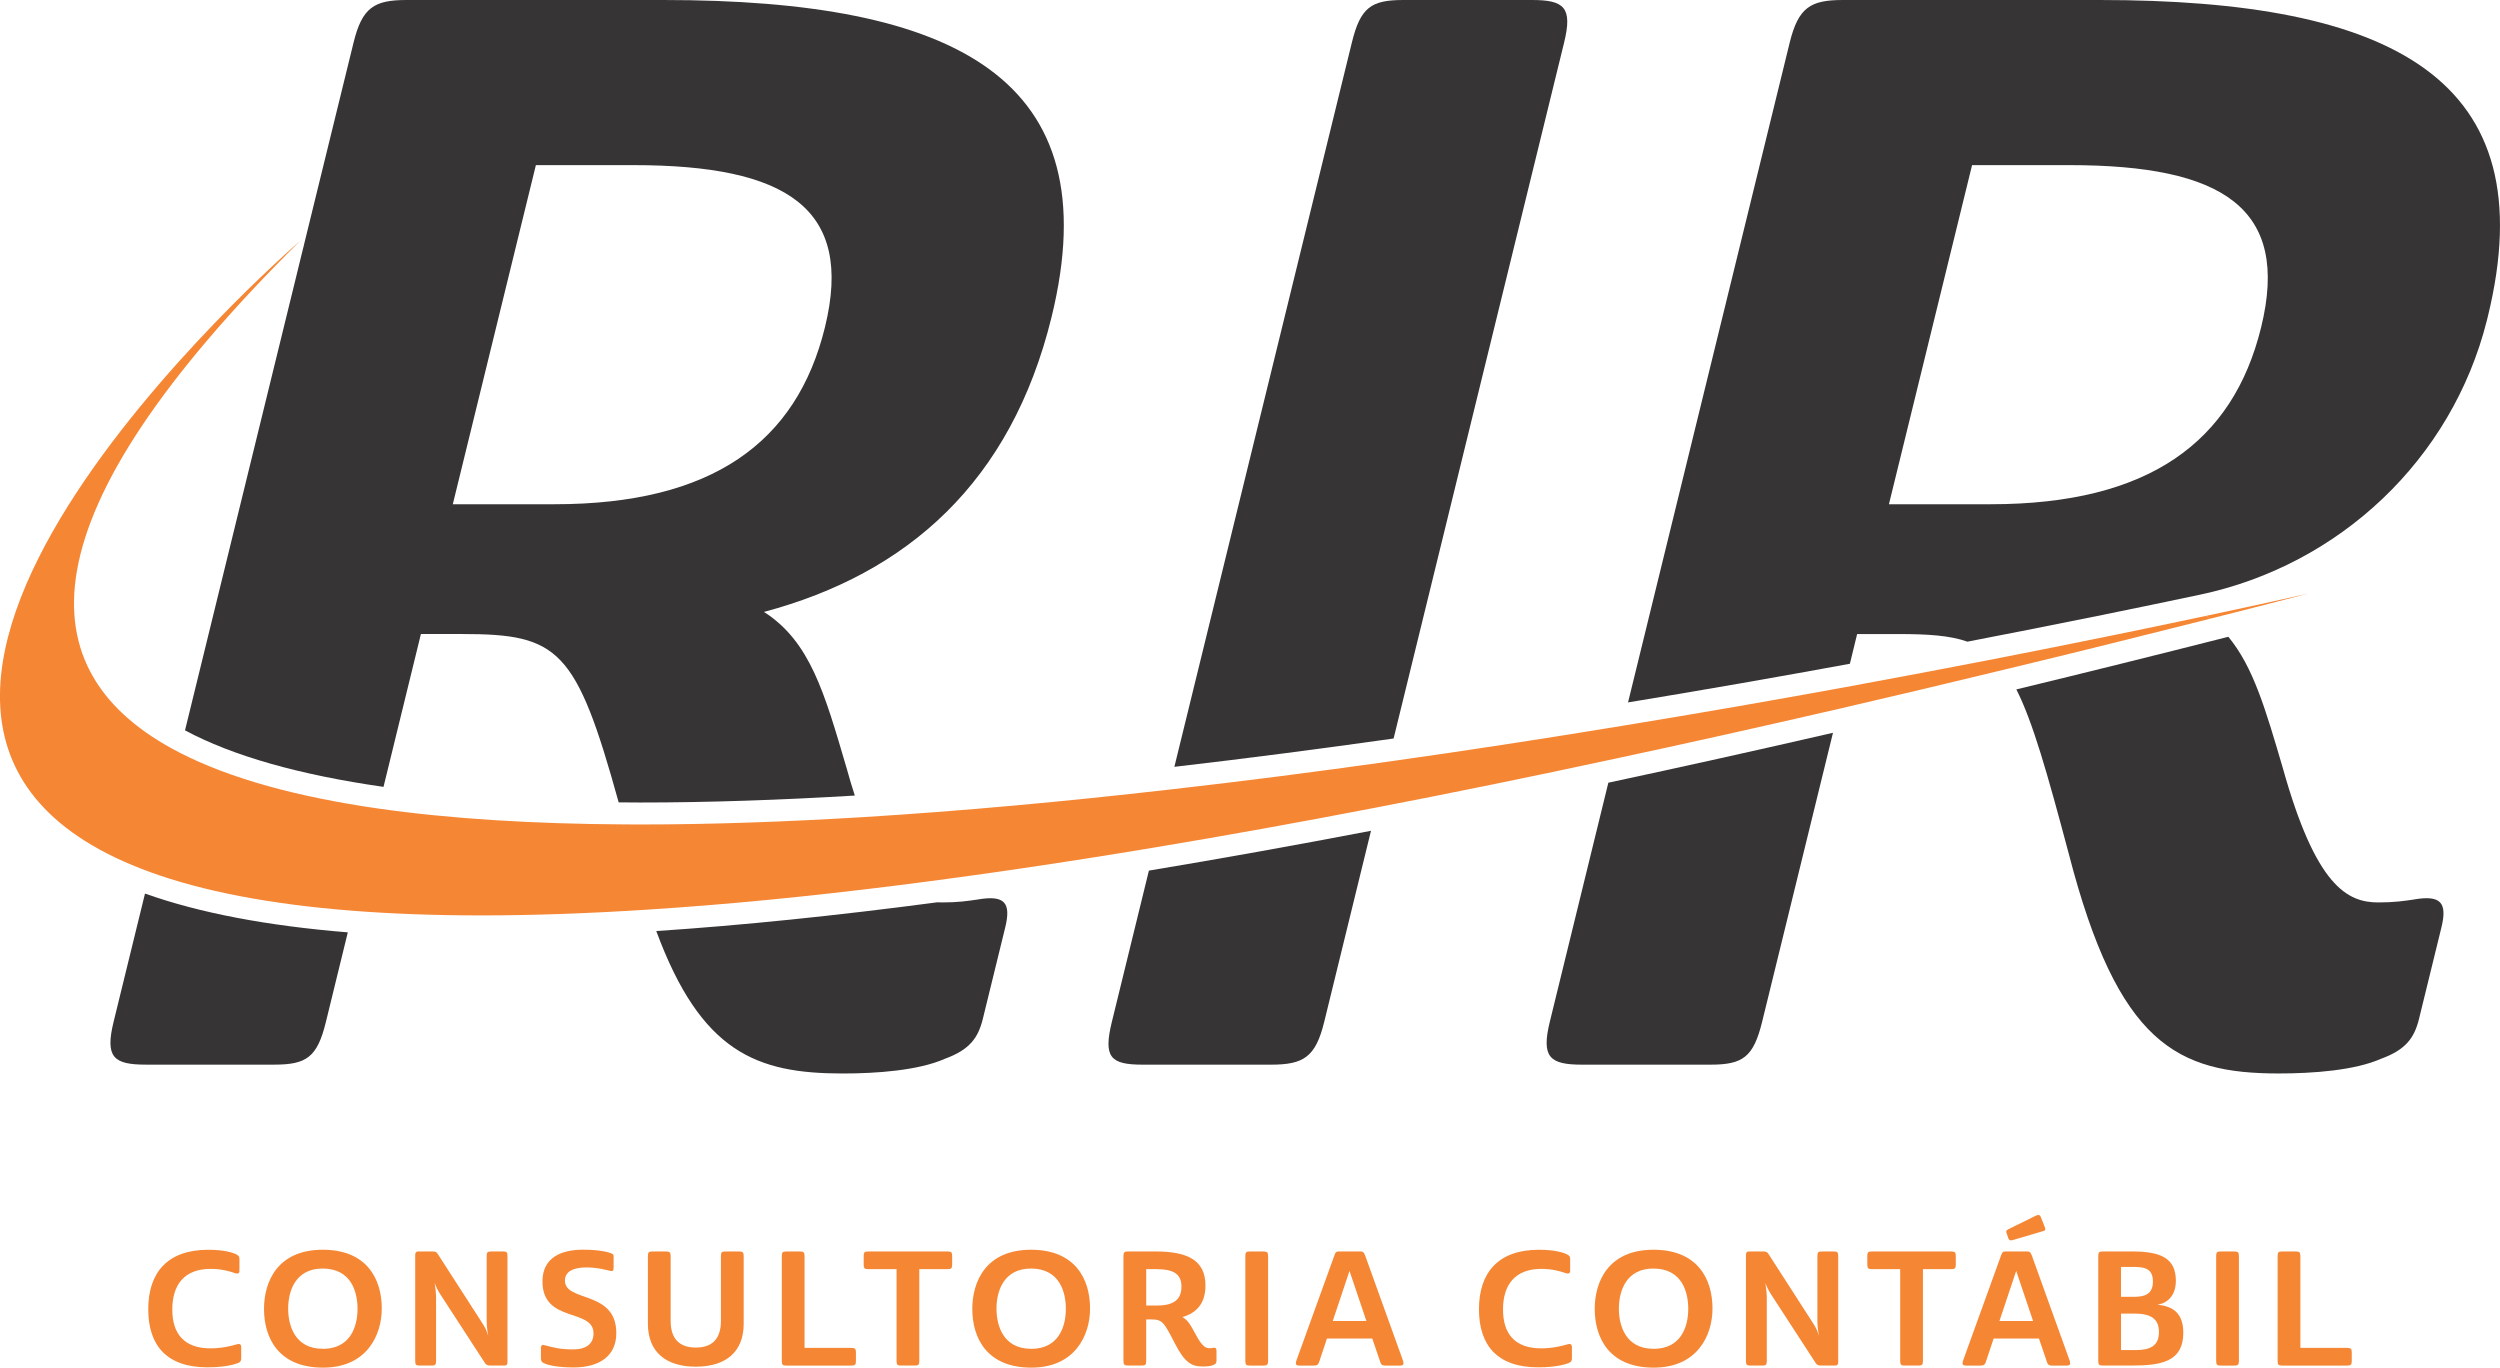<?xml version="1.0" encoding="UTF-8"?>
<svg xmlns="http://www.w3.org/2000/svg" id="Camada_1" viewBox="0 0 1050.24 574.54">
  <defs>
    <style>      .st0 {        fill: #f58634;      }      .st1 {        fill: #373435;      }    </style>
  </defs>
  <g>
    <g>
      <path class="st1" d="M410.94,377.85c-4.49.65-8.36,1.26-15.16,1.26-.68,0-1.32-.03-2-.06-42.77,5.66-82.13,9.69-118.08,12.08,18.85,50.98,42.16,59.84,78.29,59.84,14.27,0,31.92-1.26,43.02-6.21,10.21-3.72,13.9-8.67,15.87-16.73l9.41-38.41c2.58-10.52-.37-13.62-11.35-11.78ZM60.91,375.39l-13.19,53.87c-3.63,14.88-.06,17.99,13.56,17.99h53.9c13.62,0,18.11-3.11,21.74-17.99l9.19-37.58c-34.01-2.77-62.51-8.21-85.21-16.3Z"></path>
      <path class="st1" d="M278.65,0h-107.78c-13.62,0-18.73,3.07-22.36,17.96l-20.73,84.53-.03.18-1.11,4.46-2.12,8.7-46.8,190.99c20.02,10.73,47.97,18.67,83.39,23.74l15.71-64.21h17.34c40.5,0,47.85,6.12,65.74,70.72,2.98.06,6.03.06,9.07.06,28.66,0,58.92-1.05,90.13-2.92-1.14-3.54-2.31-7.38-3.44-11.5-9.44-32.2-15.44-53.26-34.72-65.65,60.33-16.11,103.81-54.52,120.82-123.89C466.35,32.81,401.31,0,278.65,0ZM346.55,137.51c-11.84,48.31-47.32,74.32-113.59,74.32h-42.74l34.9-142.46h40.87c64.45,0,92.86,17.96,80.56,68.14Z"></path>
      <path class="st1" d="M643.5,0h-53.87c-13.62,0-18.11,3.07-21.74,17.96l-74.54,304.18c30.81-3.57,61.68-7.6,92.1-11.9L657.06,17.96c3.66-14.88.09-17.96-13.56-17.96ZM482.65,365.74l-15.56,63.53c-3.63,14.88-.68,17.99,12.95,17.99h53.9c13.62,0,18.73-3.11,22.36-17.99l19.65-80.26c-32.44,6.21-63.53,11.78-93.3,16.73Z"></path>
      <path class="st1" d="M882,0h-107.78c-13.62,0-18.73,3.07-22.39,17.96l-67.9,277.12c32.75-5.38,64.08-10.89,93.2-16.24l3.04-12.48h17.34c12.33,0,21.59.58,29,3.2,39.7-7.65,73.21-14.55,97.75-19.75,58.7-12.44,105.76-56.89,120.43-115.07.13-.52.26-1.04.39-1.56C1069.69,32.81,1004.66,0,882,0ZM949.89,137.51c-11.84,48.31-47.32,74.32-113.62,74.32h-42.74l34.93-142.46h40.87c64.42,0,92.86,17.96,80.56,68.14ZM1014.28,377.85c-4.49.65-8.36,1.26-15.19,1.26-13.01,0-26.2-6.83-40.07-56.4-7.2-24.48-12.36-42.5-22.91-55.2-30.38,7.72-60.09,15.1-89.05,22.11,6.92,13.65,13.01,35.18,22.02,69.03,20.66,79.92,45.51,92.31,88.25,92.31,14.24,0,31.89-1.26,43.02-6.21,10.21-3.72,13.9-8.67,15.87-16.73l9.41-38.41c2.58-10.52-.37-13.62-11.35-11.78ZM675.66,328.81l-24.6,100.46c-3.63,14.88-.06,17.99,13.56,17.99h53.9c13.62,0,18.08-3.11,21.74-17.99l29.77-121.43c-32.44,7.47-63.9,14.45-94.37,20.97Z"></path>
    </g>
    <g>
      <path class="st0" d="M928.34,259.96c-29.67,7.5-58.42,14.64-86.31,21.34-23.8,5.78-46.99,11.25-69.53,16.48-32.75,7.56-64.21,14.58-94.37,21.03-34.93,7.53-68.14,14.3-99.75,20.39-32.84,6.33-63.9,11.93-93.33,16.82-38.41,6.4-73.95,11.62-106.89,15.78-38.78,4.89-73.86,8.27-105.6,10.3-25.58,1.66-48.98,2.46-70.36,2.46-19.62,0-37.55-.68-53.84-1.94-35.64-2.77-63.65-8.4-85.24-16.24-170.45-61.84,57.69-260.61,62.91-265.13C9.13,216.97,10.05,282.53,75.43,316.17c21.49,11.04,49.94,18.67,83.46,23.49,30.72,4.4,65.74,6.46,103.53,6.67,2.18.03,4.37.03,6.58.03,29.67,0,60.98-1.11,93.26-3.07,41.79-2.55,85.21-6.58,128.72-11.56,30.81-3.47,61.68-7.47,92.1-11.75,33.64-4.74,66.7-9.84,98.46-15.07,32.69-5.35,63.99-10.82,93.14-16.14,22.57-4.15,43.82-8.18,63.44-11.99,35.76-6.98,66.02-13.25,88.59-18.05.55.37,1.11.77,1.63,1.23Z"></path>
      <path class="st0" d="M969.82,249.32c-14.02,3.66-27.86,7.2-41.48,10.64-.52-.46-1.08-.86-1.63-1.23,23.52-4.98,38.71-8.43,43.11-9.41Z"></path>
    </g>
  </g>
  <g>
    <path class="st0" d="M99.34,564.78c-1.79.53-5.84,1.66-10.89,1.66-11.16,0-16.07-6.17-16.07-16.33s4.85-17.06,16.13-17.06c4.58,0,8.16,1.06,10.02,1.73,1.53.53,2.06.07,2.06-.93v-4.58c0-1.13,0-1.59-1.2-2.26-1.53-.8-5.25-1.99-11.95-1.99-17.13,0-25.16,9.69-25.16,24.96s7.77,24.43,24.9,24.43c7.9,0,12.08-1.46,12.95-1.86,1.13-.53,1.2-1.2,1.2-1.99v-4.58c0-1.39-.8-1.59-1.99-1.2Z"></path>
    <path class="st0" d="M135.61,525.01c-19.12,0-24.7,13.54-24.7,24.83,0,12.55,6.38,24.7,24.77,24.7s24.7-13.61,24.7-24.83c0-12.62-6.44-24.7-24.77-24.7ZM135.67,566.63c-11.95,0-14.61-9.96-14.61-16.86,0-7.64,3.19-16.86,14.47-16.86,12.15,0,14.67,10.02,14.67,16.93,0,7.5-3.05,16.8-14.54,16.8Z"></path>
    <path class="st0" d="M211.35,525.74h-5.04c-1.46,0-1.86.33-1.86,1.86v26.95c0,2.06.13,3.65.66,6.71-.73-2.46-1.2-3.45-2.99-6.18l-18.26-28.35c-.4-.73-1.06-1-2.13-1h-6.04c-.93,0-1.26.66-1.26,1.33v44.75c0,1.53.4,1.86,1.79,1.86h5.18c1.33,0,1.79-.33,1.79-1.86v-26.62c0-1.99-.33-4.71-.6-6.24.47,1.39,1.39,3.32,2.59,5.11l18.59,28.61c.47.66,1.06,1,2.12,1h6.04c1,0,1.26-.66,1.26-1.33v-44.75c0-1.53-.4-1.86-1.86-1.86Z"></path>
    <path class="st0" d="M237.33,537.95c0-3.59,3.19-5.51,9.03-5.51,4.78,0,8.83,1.2,10.02,1.46.93.2,1.4,0,1.4-1.33v-3.92c0-1.53,0-1.73-1-2.13-1.13-.46-4.71-1.53-11.89-1.53-8.83,0-17,3.12-17,13.34,0,17.66,21.45,11.09,21.45,21.84,0,4.25-2.92,6.71-8.56,6.71s-8.57-.86-11.55-1.66c-1.53-.47-1.99-.07-1.99,1.13v3.72c0,1.86.2,2.19,1.86,2.86,1.4.6,5.38,1.53,11.82,1.53,11.35,0,17.99-5.18,17.99-14.41,0-18.19-21.58-12.82-21.58-22.11Z"></path>
    <path class="st0" d="M310.49,525.74h-5.84c-1.39,0-1.79.33-1.79,1.92v27.22c0,7.64-3.72,11.22-10.56,11.22s-10.56-3.59-10.56-11.22v-27.22c0-1.59-.47-1.92-1.93-1.92h-5.77c-1.46,0-1.86.33-1.86,1.92v28.42c0,11.95,7.63,18.06,20.12,18.06s20.12-6.11,20.12-18.06v-28.42c0-1.59-.47-1.92-1.92-1.92Z"></path>
    <path class="st0" d="M357.64,566.24h-19.65v-38.58c0-1.59-.47-1.92-1.92-1.92h-5.78c-1.46,0-1.86.33-1.86,1.92v44.09c0,1.59.4,1.92,1.86,1.92h27.36c1.59,0,1.92-.4,1.92-1.86v-3.65c0-1.46-.33-1.92-1.92-1.92Z"></path>
    <path class="st0" d="M398.09,525.74h-33.4c-1.53,0-1.86.4-1.86,1.86v3.65c0,1.46.33,1.92,1.86,1.92h11.95v38.58c0,1.59.4,1.92,1.86,1.92h5.84c1.46,0,1.86-.33,1.86-1.92v-38.58h11.88c1.59,0,1.92-.46,1.92-1.92v-3.65c0-1.46-.33-1.86-1.92-1.86Z"></path>
    <path class="st0" d="M433.16,525.01c-19.12,0-24.7,13.54-24.7,24.83,0,12.55,6.38,24.7,24.77,24.7s24.7-13.61,24.7-24.83c0-12.62-6.44-24.7-24.77-24.7ZM433.23,566.63c-11.95,0-14.61-9.96-14.61-16.86,0-7.64,3.19-16.86,14.47-16.86,12.15,0,14.67,10.02,14.67,16.93,0,7.5-3.05,16.8-14.54,16.8Z"></path>
    <path class="st0" d="M509.53,566.24c-.47.07-.86.13-1.59.13-1.4,0-2.99-.73-5.78-6.04-1.86-3.45-3.05-5.71-5.44-7.04,6.04-1.72,9.69-5.84,9.69-13.28,0-10.76-7.83-14.28-20.98-14.28h-11.56c-1.46,0-1.92.33-1.92,1.92v44.09c0,1.59.47,1.92,1.92,1.92h5.78c1.46,0,1.86-.33,1.86-1.92v-17.46h1.86c4.78,0,5.44.8,10.09,9.89,4.32,8.56,7.3,9.89,11.88,9.89,1.53,0,3.39-.14,4.45-.66.99-.4,1.26-.93,1.26-1.79v-4.12c0-1.13-.4-1.46-1.53-1.26ZM486.1,548.44h-4.58v-15.27h4.38c6.91,0,10.42,1.92,10.42,7.3s-3.12,7.97-10.22,7.97Z"></path>
    <path class="st0" d="M530.8,525.74h-5.78c-1.46,0-1.86.33-1.86,1.92v44.09c0,1.59.4,1.92,1.86,1.92h5.78c1.46,0,1.92-.33,1.92-1.92v-44.09c0-1.59-.47-1.92-1.92-1.92Z"></path>
    <path class="st0" d="M573.5,527.46c-.6-1.53-1-1.73-2.13-1.73h-8.76c-1.2,0-1.53.2-2.06,1.73l-15.93,44.08c-.6,1.79.07,2.13,1.13,2.13h6.11c1.13,0,1.79-.13,2.26-1.39l3.32-9.96h19.05l3.39,9.96c.4,1.26,1.13,1.39,2.19,1.39h6.17c1.06,0,1.73-.33,1.13-2.13l-15.87-44.08ZM559.88,554.95l7.04-21.05,7.1,21.05h-14.14Z"></path>
    <path class="st0" d="M658.37,564.78c-1.79.53-5.84,1.66-10.89,1.66-11.16,0-16.07-6.17-16.07-16.33s4.85-17.06,16.13-17.06c4.58,0,8.16,1.06,10.02,1.73,1.53.53,2.06.07,2.06-.93v-4.58c0-1.13,0-1.59-1.2-2.26-1.53-.8-5.25-1.99-11.95-1.99-17.13,0-25.16,9.69-25.16,24.96s7.77,24.43,24.9,24.43c7.9,0,12.08-1.46,12.95-1.86,1.13-.53,1.2-1.2,1.2-1.99v-4.58c0-1.39-.8-1.59-1.99-1.2Z"></path>
    <path class="st0" d="M694.64,525.01c-19.12,0-24.7,13.54-24.7,24.83,0,12.55,6.38,24.7,24.77,24.7s24.7-13.61,24.7-24.83c0-12.62-6.44-24.7-24.77-24.7ZM694.7,566.63c-11.95,0-14.61-9.96-14.61-16.86,0-7.64,3.19-16.86,14.47-16.86,12.15,0,14.67,10.02,14.67,16.93,0,7.5-3.05,16.8-14.54,16.8Z"></path>
    <path class="st0" d="M770.38,525.74h-5.04c-1.46,0-1.86.33-1.86,1.86v26.95c0,2.06.13,3.65.66,6.71-.73-2.46-1.2-3.45-2.99-6.18l-18.26-28.35c-.4-.73-1.06-1-2.13-1h-6.04c-.93,0-1.26.66-1.26,1.33v44.75c0,1.53.4,1.86,1.79,1.86h5.18c1.33,0,1.79-.33,1.79-1.86v-26.62c0-1.99-.33-4.71-.6-6.24.47,1.39,1.39,3.32,2.59,5.11l18.59,28.61c.47.66,1.06,1,2.12,1h6.04c1,0,1.26-.66,1.26-1.33v-44.75c0-1.53-.4-1.86-1.86-1.86Z"></path>
    <path class="st0" d="M819.71,525.74h-33.4c-1.53,0-1.86.4-1.86,1.86v3.65c0,1.46.33,1.92,1.86,1.92h11.95v38.58c0,1.59.4,1.92,1.86,1.92h5.84c1.46,0,1.86-.33,1.86-1.92v-38.58h11.88c1.59,0,1.92-.46,1.92-1.92v-3.65c0-1.46-.33-1.86-1.92-1.86Z"></path>
    <path class="st0" d="M853.57,527.46c-.6-1.53-1-1.73-2.13-1.73h-8.76c-1.2,0-1.53.2-2.06,1.73l-15.93,44.08c-.6,1.79.07,2.13,1.13,2.13h6.11c1.13,0,1.79-.13,2.26-1.39l3.32-9.96h19.05l3.39,9.96c.4,1.26,1.13,1.39,2.19,1.39h6.17c1.06,0,1.73-.33,1.13-2.13l-15.87-44.08ZM839.95,554.95l7.04-21.05,7.1,21.05h-14.14Z"></path>
    <path class="st0" d="M843.74,520.29c.33.8.86.93,1.79.66l12.62-3.72c1.26-.26,1.26-.8.73-2.06l-1.53-3.85c-.47-1.13-1.13-1.06-2.26-.53l-11.49,5.65c-.93.46-.93.99-.53,1.92l.66,1.92Z"></path>
    <path class="st0" d="M906.5,548.11v-.07c3.78-.53,7.57-3.59,7.57-9.96,0-9.49-6.24-12.35-18.46-12.35h-12.28c-1.46,0-1.86.33-1.86,1.92v44.09c0,1.59.4,1.92,1.86,1.92h12.35c12.41,0,21.51-1.73,21.51-13.74,0-8.3-4.32-11.09-10.69-11.82ZM891.02,532.24h5.71c4.85,0,7.7,1.13,7.7,6.11,0,4.58-2.46,6.44-7.77,6.44h-5.64v-12.55ZM897.07,567.17h-6.04v-15.34h5.58c6.71,0,10.36,1.99,10.36,7.77,0,6.11-4.11,7.57-9.89,7.57Z"></path>
    <path class="st0" d="M938.64,525.74h-5.78c-1.46,0-1.86.33-1.86,1.92v44.09c0,1.59.4,1.92,1.86,1.92h5.78c1.46,0,1.92-.33,1.92-1.92v-44.09c0-1.59-.47-1.92-1.92-1.92Z"></path>
    <path class="st0" d="M986.03,566.24h-19.65v-38.58c0-1.59-.47-1.92-1.92-1.92h-5.78c-1.46,0-1.86.33-1.86,1.92v44.09c0,1.59.4,1.92,1.86,1.92h27.36c1.59,0,1.92-.4,1.92-1.86v-3.65c0-1.46-.33-1.92-1.92-1.92Z"></path>
  </g>
</svg>
